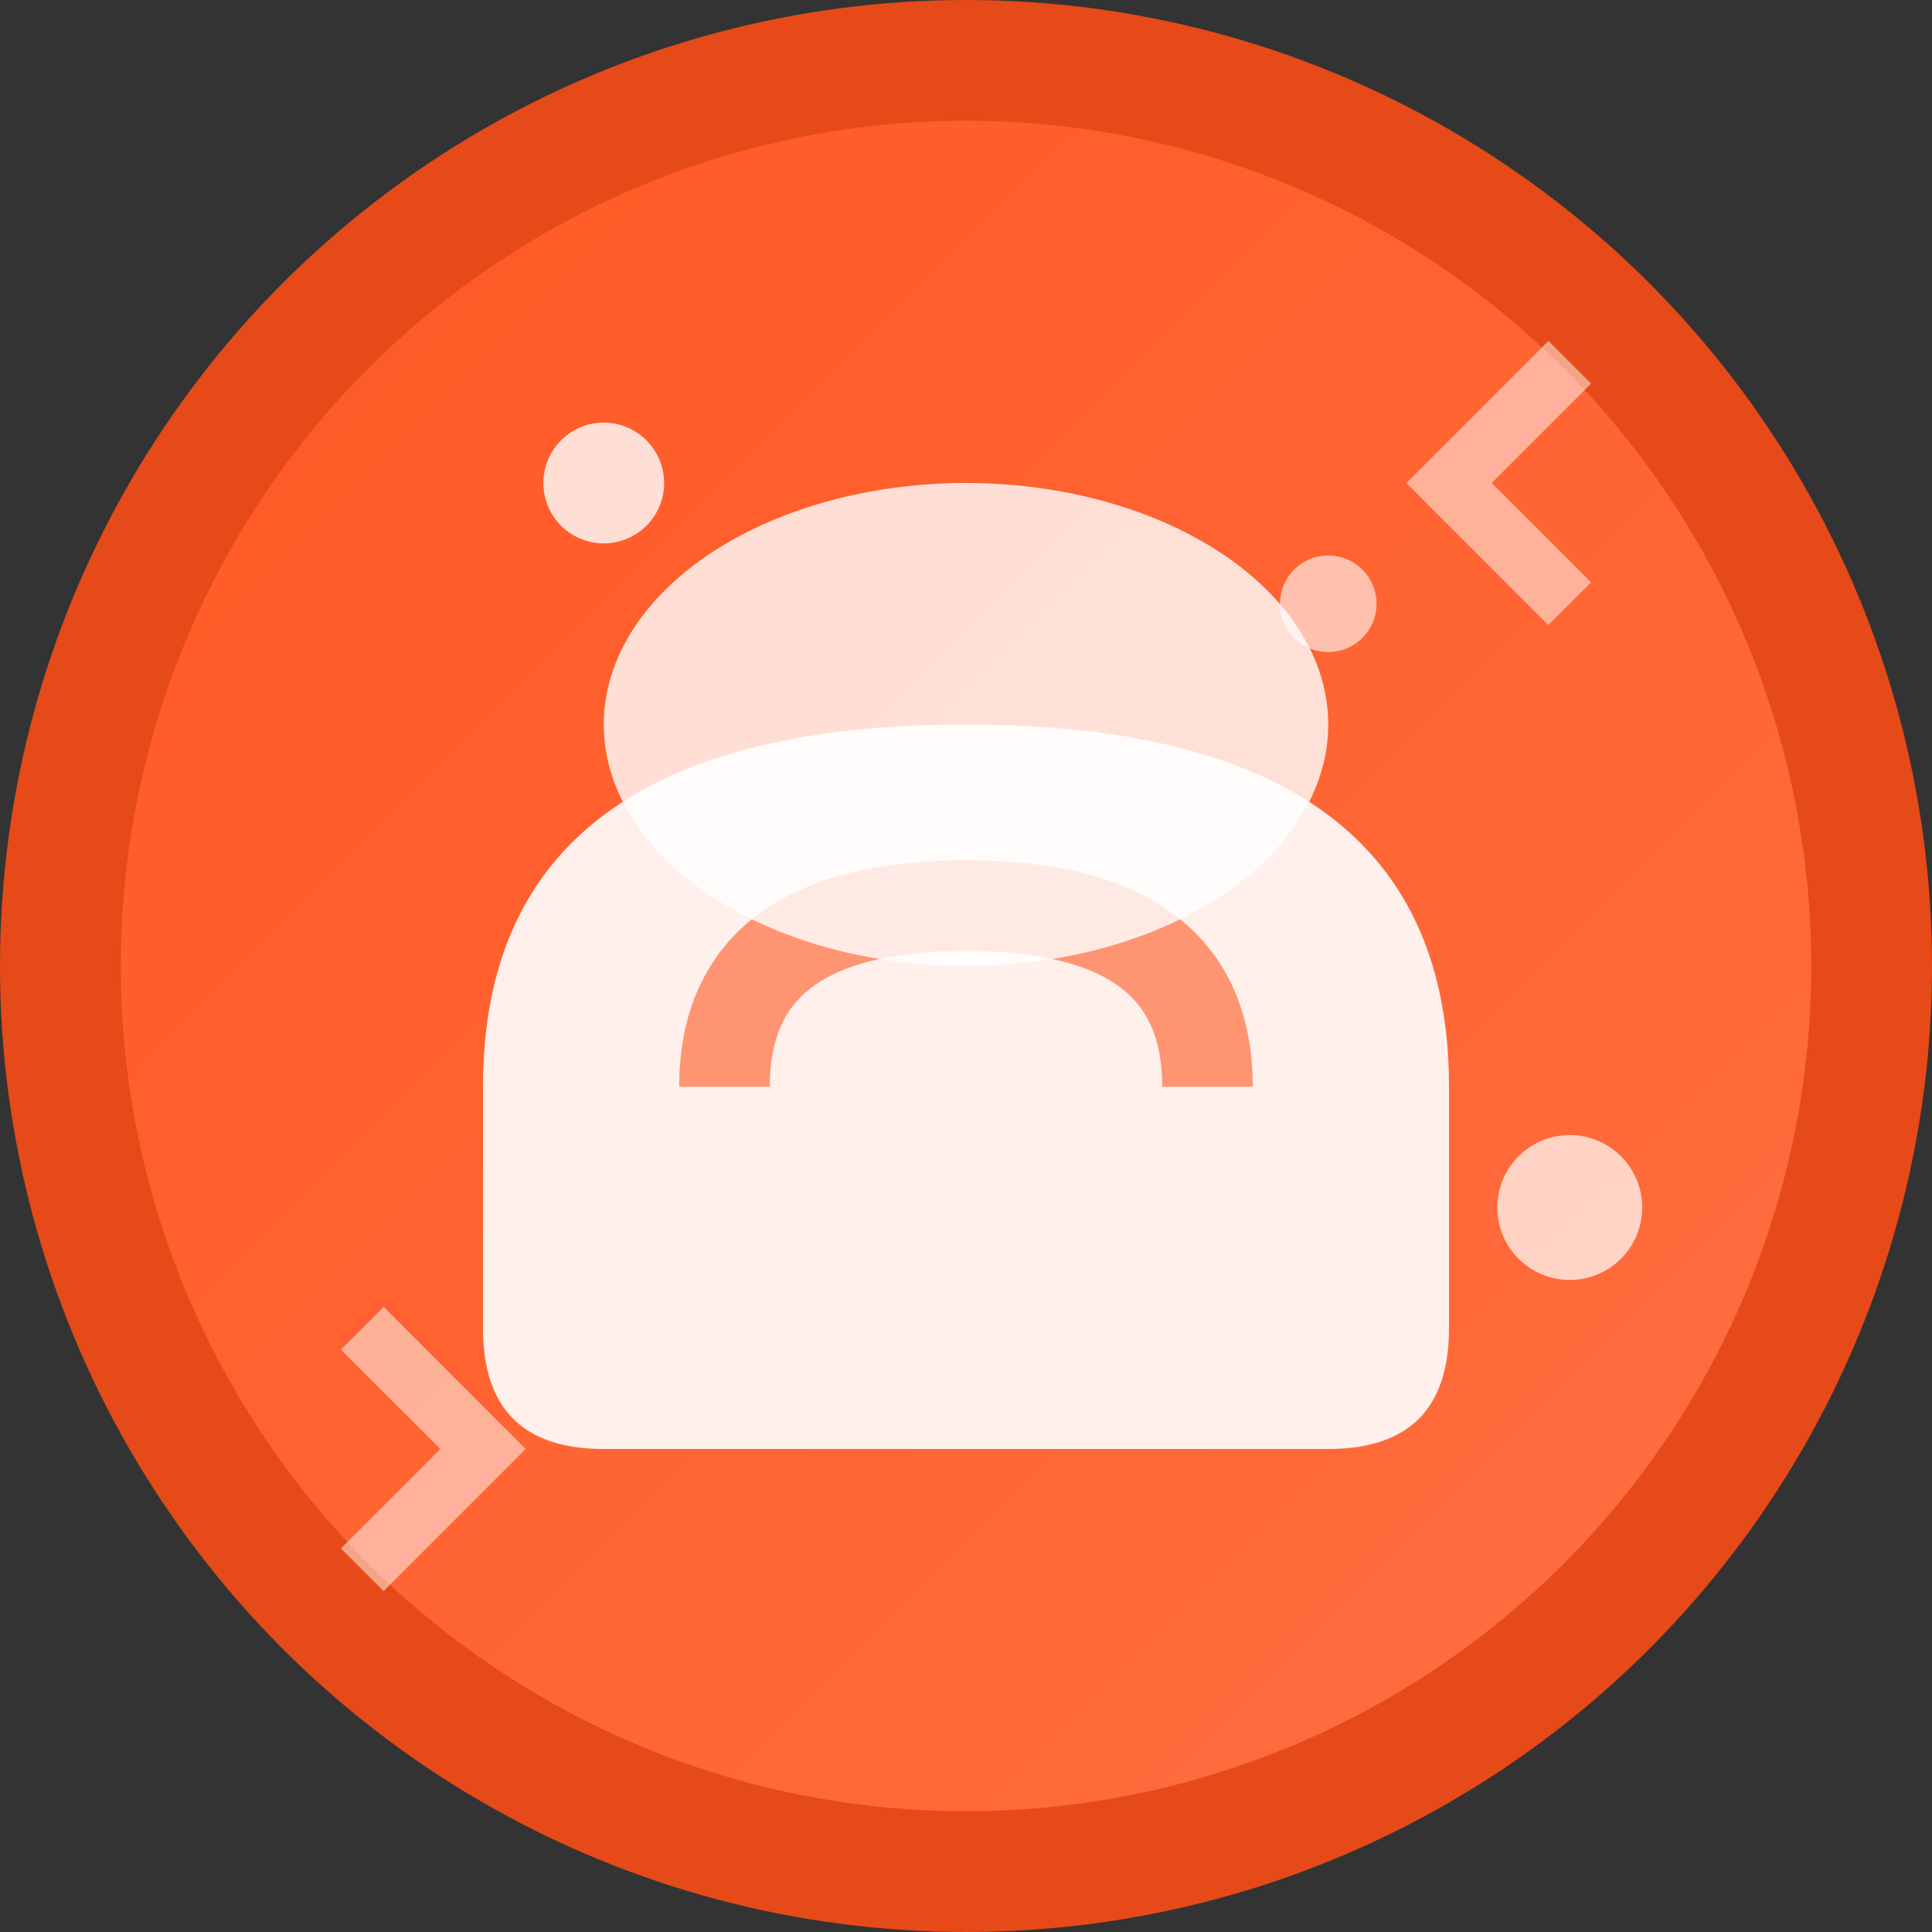 <svg width="32" height="32" viewBox="0 0 32 32" fill="none" xmlns="http://www.w3.org/2000/svg">
  <rect x="0" y="0" width="32" height="32" fill="#333333" stroke="none"/>
  <defs>
    <linearGradient id="glowGradient" x1="0%" y1="0%" x2="100%" y2="100%">
      <stop offset="0%" style="stop-color:#FF5722;stop-opacity:1" />
      <stop offset="100%" style="stop-color:#ff7043;stop-opacity:1" />
    </linearGradient>
  </defs>
  
  <!-- Background circle -->
  <circle cx="16" cy="16" r="15" fill="url(#glowGradient)" stroke="#e64a19" stroke-width="2"/>
  
  <!-- Chef hat shape -->
  <path d="M8 18 Q8 12 16 12 Q24 12 24 18 L24 22 Q24 24 22 24 L10 24 Q8 24 8 22 Z" fill="white" opacity="0.9"/>
  
  <!-- Hat pleats -->
  <path d="M12 18 Q12 15 16 15 Q20 15 20 18" fill="none" stroke="#FF5722" stroke-width="1.5" opacity="0.6"/>
  
  <!-- Chef hat top -->
  <ellipse cx="16" cy="12" rx="6" ry="4" fill="white" opacity="0.8"/>
  
  <!-- Sparkle effects -->
  <circle cx="10" cy="8" r="1" fill="white" opacity="0.8"/>
  <circle cx="22" cy="10" r="0.8" fill="white" opacity="0.6"/>
  <circle cx="26" cy="20" r="1.2" fill="white" opacity="0.7"/>
  
  <!-- Small decorative elements -->
  <path d="M6 26 L8 24 L6 22" fill="none" stroke="white" stroke-width="1" opacity="0.5"/>
  <path d="M26 6 L24 8 L26 10" fill="none" stroke="white" stroke-width="1" opacity="0.5"/>
</svg>
